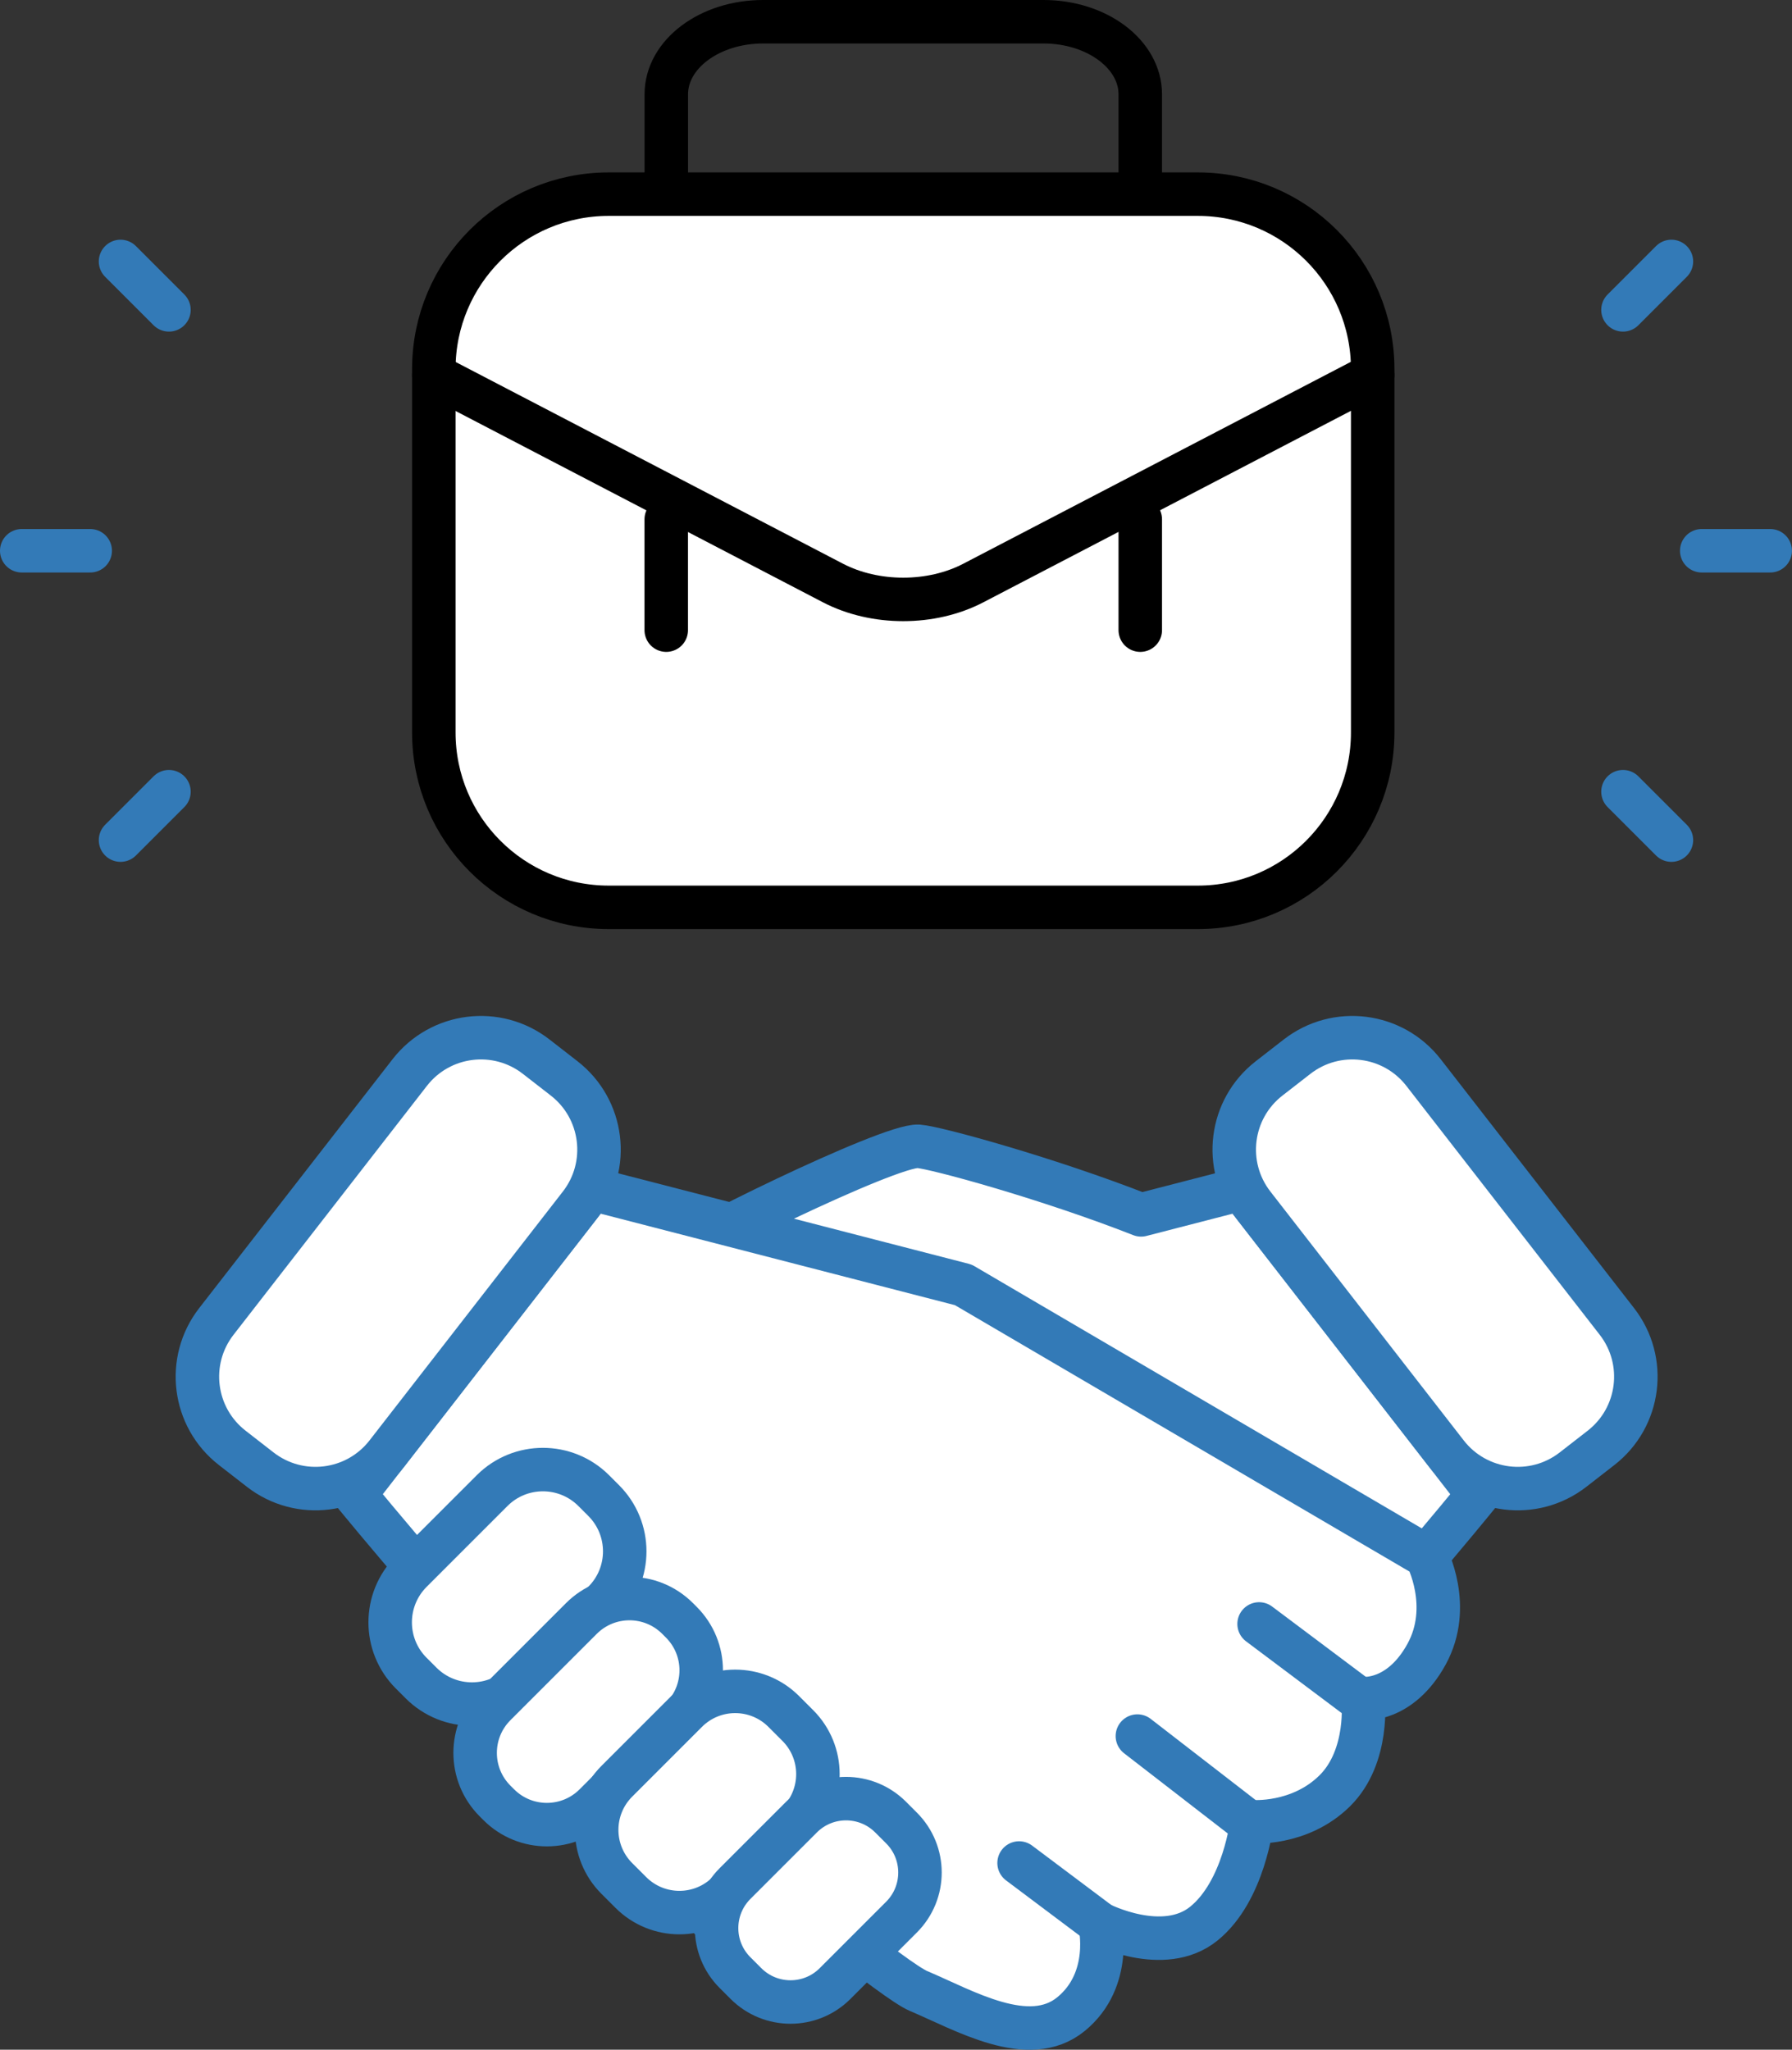 <svg xmlns="http://www.w3.org/2000/svg" x="0px" y="0px" viewBox="8.754 6.56 30.493 34.879" enable-background="new 0 0 48 48">
<rect x="8.754" y="6.56" width="30.493" height="34.879" fill="#333333" stroke="none"/>
<g>
	
		<path fill="#FFFFFF" stroke="#337AB7FF" stroke-width="0.74" stroke-linecap="round" stroke-linejoin="round" stroke-miterlimit="10" d="   M33.905,31.993c0,0-0.555,0.684-1.21,1.441c-0.655,0.756-8.038,5.388-8.744,5.863   c-0.922,0.619-1.873,0.98-2.593,0.389c-0.72-0.591-4.732-4.675-5.186-5.489   c-0.447-0.821,0.187-1.289,0.691-1.649c0.958-0.684,3.176-2.031,4.797-2.996   c-0.353-0.014-0.67-0.086-0.872-0.245c-0.728-0.555-0.965-0.994-0.728-1.253   c0.238-0.252,3.825-2.017,4.322-1.988c0.303,0.022,2.233,0.555,3.789,1.167l1.7-0.439   L33.905,31.993z"/>
	
		<path fill="#FFFFFF" stroke="#337AB7FF" stroke-width="0.74" stroke-linecap="round" stroke-linejoin="round" stroke-miterlimit="10" d="   M18.833,26.794l6.313,1.63l7.882,4.62c0,0,0.45,0.848,0,1.666c-0.45,0.819-1.08,0.753-1.08,0.753   s0.115,0.982-0.483,1.572s-1.408,0.524-1.408,0.524s-0.131,1.179-0.819,1.735s-1.768,0-1.768,0   s0.229,0.949-0.491,1.539c-0.72,0.589-1.818-0.065-2.595-0.393   c-0.777-0.327-7.718-6.253-8.373-7.006c-0.655-0.753-1.217-1.441-1.217-1.441L18.833,26.794z"/>
	
		<line fill="#FFFFFF" stroke="#337AB7FF" stroke-width="0.74" stroke-linecap="round" stroke-linejoin="round" stroke-miterlimit="10" x1="27.47" y1="39.294" x2="26.095" y2="38.262"/>
	
		<line fill="#FFFFFF" stroke="#337AB7FF" stroke-width="0.74" stroke-linecap="round" stroke-linejoin="round" stroke-miterlimit="10" x1="29.901" y1="37.489" x2="28.108" y2="36.102"/>
	
		<line fill="#FFFFFF" stroke="#337AB7FF" stroke-width="0.74" stroke-linecap="round" stroke-linejoin="round" stroke-miterlimit="10" x1="31.8" y1="35.41" x2="30.179" y2="34.194"/>
	
		<path fill="#FFFFFF" stroke="#337AB7FF" stroke-width="0.74" stroke-linecap="round" stroke-linejoin="round" stroke-miterlimit="10" d="   M19.026,33.823l-1.377,1.377c-0.477,0.477-1.251,0.477-1.729,0l-0.169-0.169   c-0.477-0.477-0.477-1.251,0-1.729l1.377-1.377c0.477-0.477,1.251-0.477,1.729,0l0.169,0.169   C19.504,32.572,19.504,33.346,19.026,33.823z"/>
	
		<path fill="#FFFFFF" stroke="#337AB7FF" stroke-width="0.74" stroke-linecap="round" stroke-linejoin="round" stroke-miterlimit="10" d="   M20.347,35.801l-1.469,1.469c-0.452,0.452-1.185,0.452-1.637,0l-0.063-0.063   c-0.452-0.452-0.452-1.185,0-1.637l1.469-1.469c0.452-0.452,1.185-0.452,1.637,0l0.063,0.063   C20.799,34.616,20.799,35.349,20.347,35.801z"/>
	
		<path fill="#FFFFFF" stroke="#337AB7FF" stroke-width="0.74" stroke-linecap="round" stroke-linejoin="round" stroke-miterlimit="10" d="   M22.329,37.576l-1.187,1.187c-0.457,0.457-1.197,0.457-1.654,0l-0.238-0.238   c-0.457-0.457-0.457-1.197,0-1.654l1.187-1.187c0.457-0.457,1.197-0.457,1.654,0l0.238,0.238   C22.786,36.379,22.786,37.119,22.329,37.576z"/>
	
		<path fill="#FFFFFF" stroke="#337AB7FF" stroke-width="0.74" stroke-linecap="round" stroke-linejoin="round" stroke-miterlimit="10" d="   M24.095,39.182l-1.132,1.132c-0.418,0.418-1.096,0.418-1.515,0l-0.187-0.187   c-0.418-0.418-0.418-1.096,0-1.515l1.132-1.132c0.418-0.418,1.096-0.418,1.515,0l0.187,0.187   C24.513,38.085,24.513,38.763,24.095,39.182z"/>
	
		<path fill="#FFFFFF" stroke="#337AB7FF" stroke-width="0.74" stroke-linecap="round" stroke-linejoin="round" stroke-miterlimit="10" d="   M13.182,31.568l-0.476-0.37c-0.669-0.52-0.79-1.483-0.27-2.152l3.29-4.235   c0.52-0.669,1.483-0.79,2.152-0.27l0.476,0.37c0.669,0.52,0.79,1.483,0.27,2.152   l-3.29,4.235C14.814,31.967,13.851,32.088,13.182,31.568z"/>
	
		<path fill="#FFFFFF" stroke="#337AB7FF" stroke-width="0.74" stroke-linecap="round" stroke-linejoin="round" stroke-miterlimit="10" d="   M35.521,31.568l0.476-0.37c0.669-0.52,0.79-1.483,0.27-2.152l-3.29-4.235   c-0.52-0.669-1.483-0.79-2.152-0.27l-0.476,0.37c-0.669,0.52-0.79,1.483-0.27,2.152   l3.29,4.235C33.889,31.967,34.852,32.088,35.521,31.568z"/>
</g>
<g>
	<path fill="none" stroke="#000000" stroke-width="0.74" stroke-linecap="round" stroke-linejoin="round" stroke-miterlimit="10" d="   M28.157,9.864V8.164c0-0.681-0.738-1.234-1.647-1.234h-4.771c-0.91,0-1.647,0.552-1.647,1.234V9.864"/>
</g>
<g>
	
		<path fill="#FFFFFF" stroke="#000000" stroke-width="0.74" stroke-linecap="round" stroke-linejoin="round" stroke-miterlimit="10" d="   M29.136,22H19.112c-1.644,0-2.976-1.332-2.976-2.976v-6.184c0-1.644,1.332-2.976,2.976-2.976   h10.024c1.644,0,2.976,1.332,2.976,2.976v6.184C32.112,20.668,30.78,22,29.136,22z"/>
	<path fill="none" stroke="#000000" stroke-width="0.74" stroke-linecap="round" stroke-linejoin="round" stroke-miterlimit="10" d="   M32.112,12.941l-6.796,3.54c-0.713,0.372-1.672,0.372-2.388,0l-6.793-3.538"/>
	
		<line fill="none" stroke="#000000" stroke-width="0.74" stroke-linecap="round" stroke-linejoin="round" stroke-miterlimit="10" x1="28.157" y1="15.397" x2="28.157" y2="17.283"/>
	
		<line fill="none" stroke="#000000" stroke-width="0.74" stroke-linecap="round" stroke-linejoin="round" stroke-miterlimit="10" x1="20.091" y1="15.397" x2="20.091" y2="17.283"/>
</g>
<g>
	<g>
		
			<line fill="none" stroke="#337AB7FF" stroke-width="0.74" stroke-linecap="round" stroke-linejoin="round" stroke-miterlimit="10" x1="37.711" y1="15.932" x2="38.876" y2="15.932"/>
		
			<line fill="none" stroke="#337AB7FF" stroke-width="0.74" stroke-linecap="round" stroke-linejoin="round" stroke-miterlimit="10" x1="36.371" y1="11.833" x2="37.195" y2="11.009"/>
		
			<line fill="none" stroke="#337AB7FF" stroke-width="0.74" stroke-linecap="round" stroke-linejoin="round" stroke-miterlimit="10" x1="36.371" y1="20.032" x2="37.195" y2="20.856"/>
	</g>
	<g>
		
			<line fill="none" stroke="#337AB7FF" stroke-width="0.74" stroke-linecap="round" stroke-linejoin="round" stroke-miterlimit="10" x1="10.289" y1="15.932" x2="9.124" y2="15.932"/>
		
			<line fill="none" stroke="#337AB7FF" stroke-width="0.74" stroke-linecap="round" stroke-linejoin="round" stroke-miterlimit="10" x1="11.629" y1="11.833" x2="10.805" y2="11.009"/>
		
			<line fill="none" stroke="#337AB7FF" stroke-width="0.74" stroke-linecap="round" stroke-linejoin="round" stroke-miterlimit="10" x1="11.629" y1="20.032" x2="10.805" y2="20.856"/>
	</g>
</g>
</svg>
